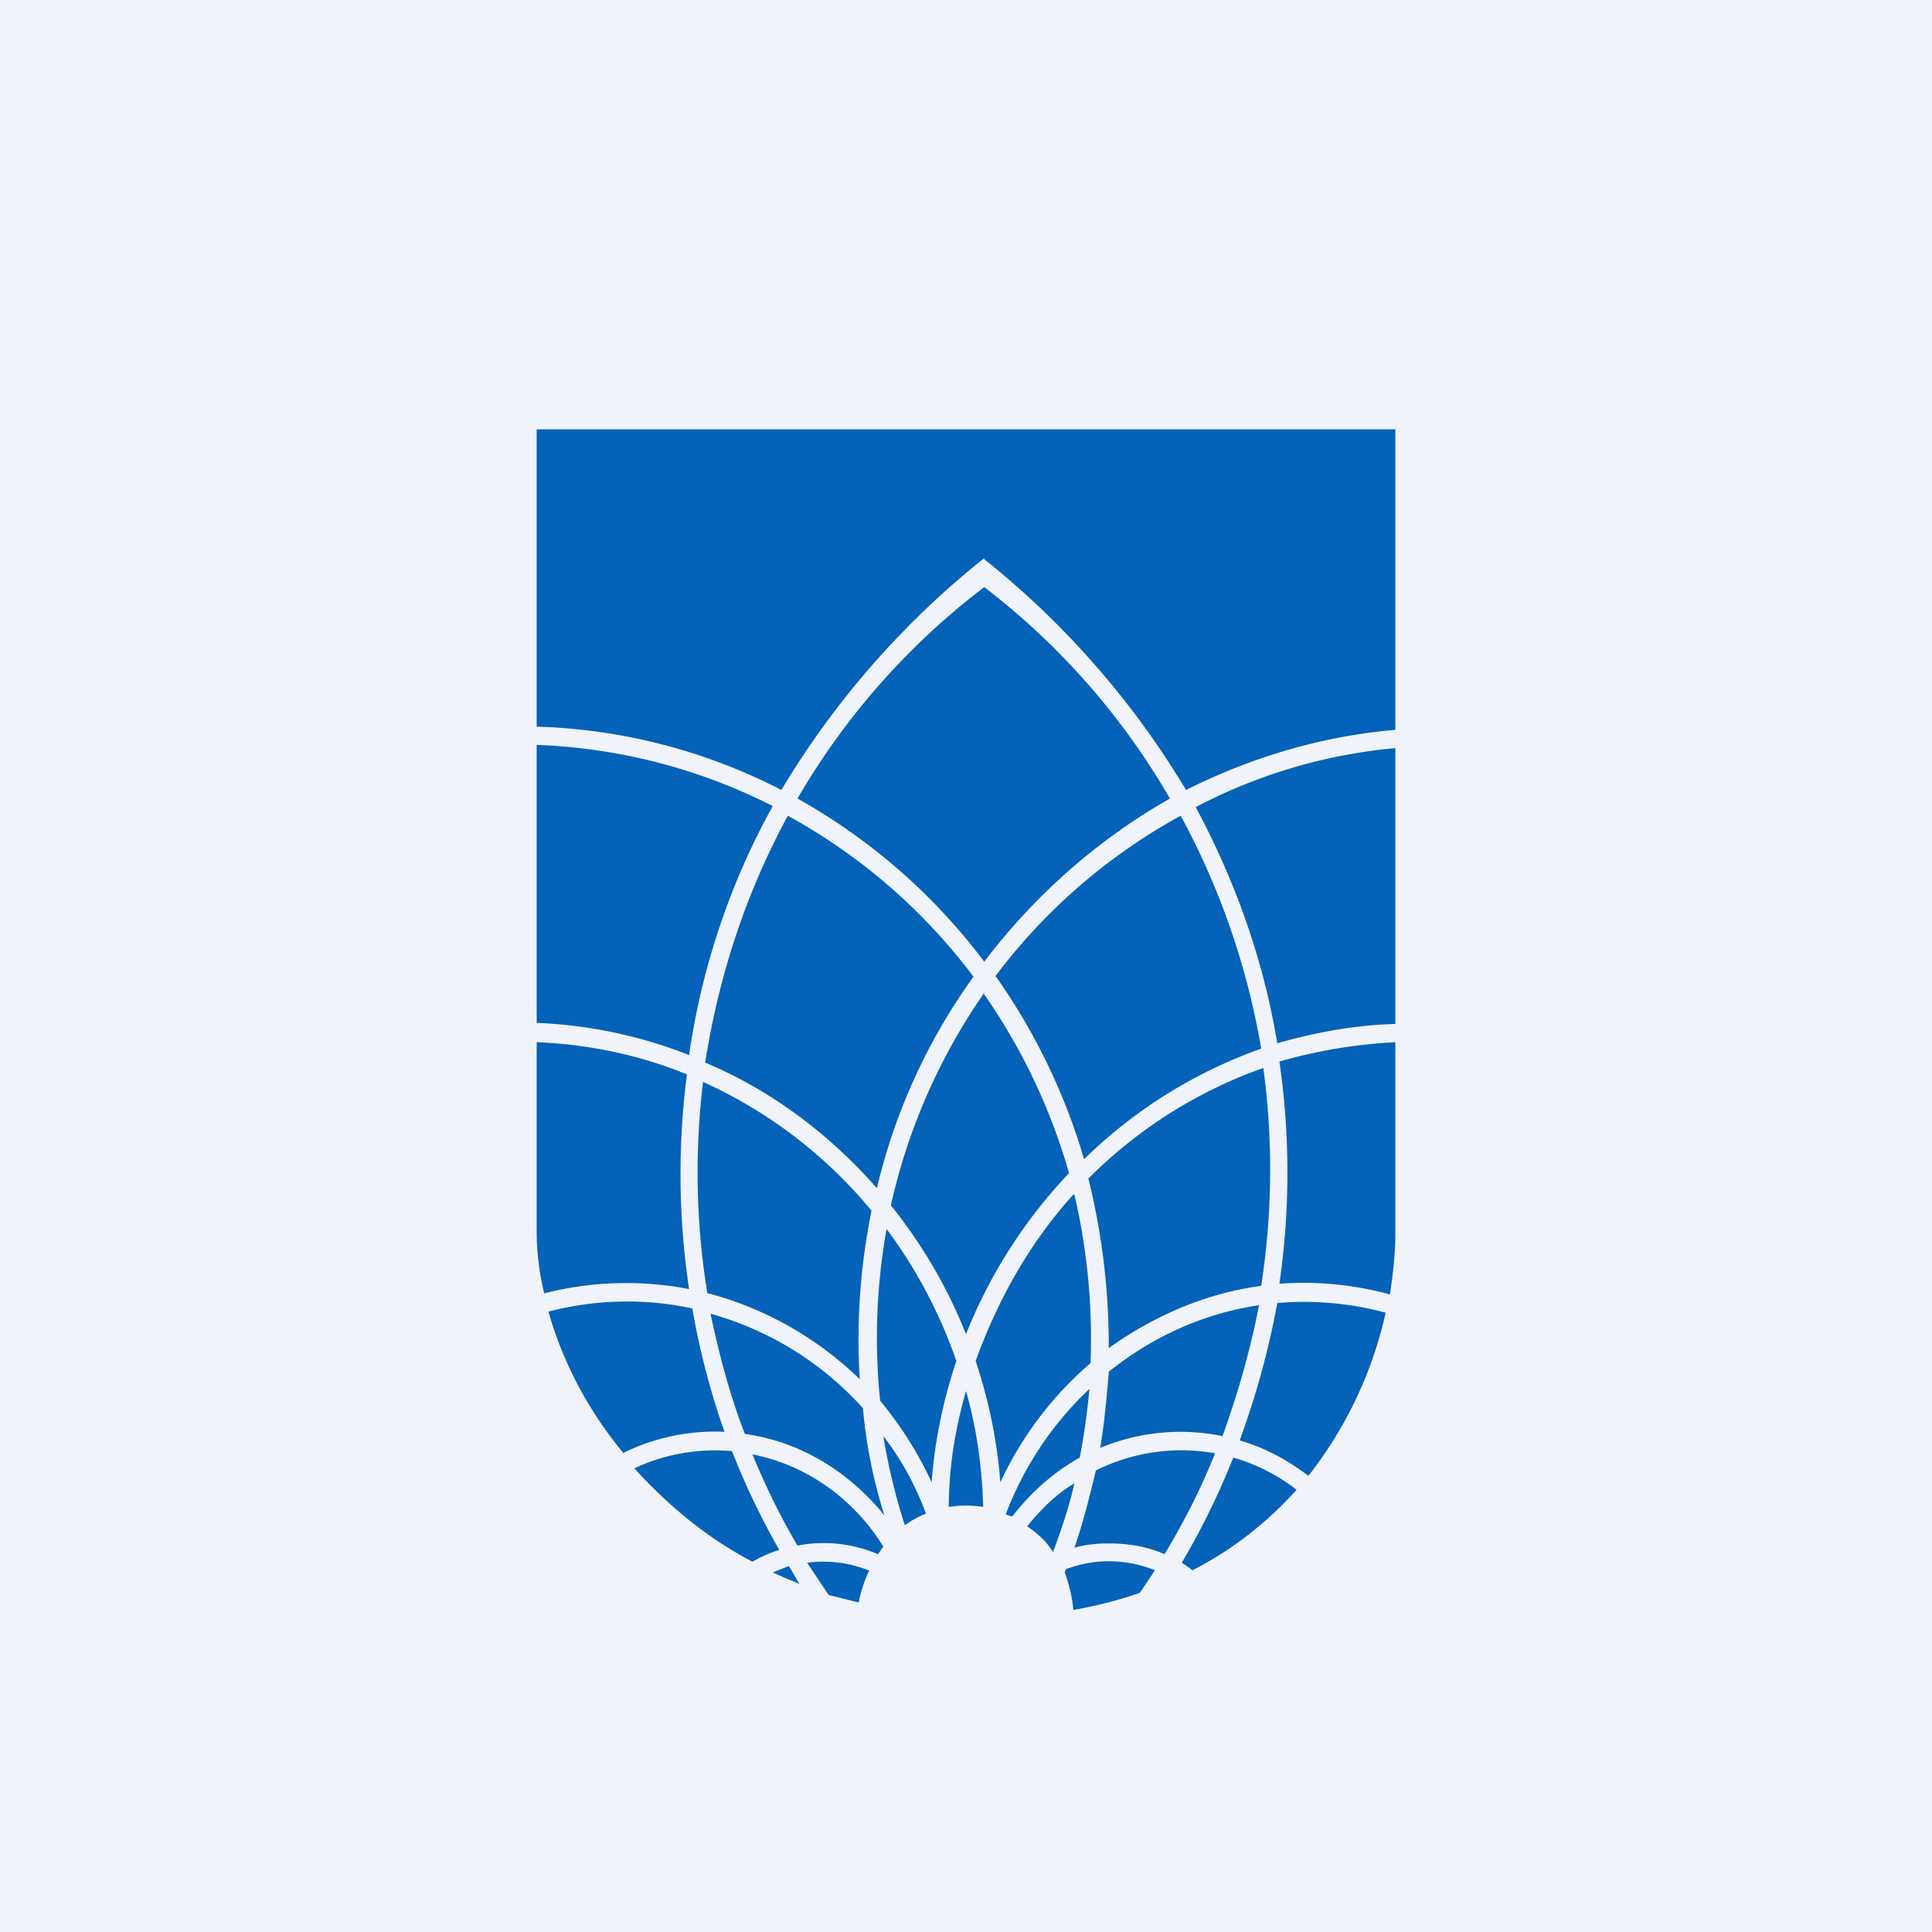 <!-- by TradingView --><svg width="18" height="18" viewBox="0 0 18 18" xmlns="http://www.w3.org/2000/svg"><path fill="#F0F3FA" d="M0 0h18v18H0z"/><path d="M5.8 13.54a1.93 1.93 0 0 1 .95-.2 7.07 7.07 0 0 1-.3-1.15 2.9 2.9 0 0 0-1.34.03c.12.43.35.9.7 1.32ZM7.01 14.55c-.44-.23-.8-.54-1.1-.87a1.77 1.77 0 0 1 .91-.16 7 7 0 0 0 .44.92 1.3 1.3 0 0 0-.25.11ZM7.46 14.76a4.04 4.04 0 0 1-.26-.11l.15-.06.1.17ZM8.1 14.63c-.05.1-.08.2-.1.3l-.28-.07-.2-.3a1.13 1.13 0 0 1 .57.07ZM8.23 14.41l-.05.07a1.29 1.29 0 0 0-.75-.08c-.16-.27-.3-.56-.42-.85.51.1.95.42 1.22.86ZM8.63 14.1a.99.99 0 0 0-.2.11 5.67 5.67 0 0 1-.2-.83c.17.22.3.46.4.73ZM9.16 14.04a.98.98 0 0 0-.32 0c0-.37.06-.73.16-1.08.1.35.15.71.16 1.08ZM9.43 14.13a.93.93 0 0 0-.06-.02c.17-.45.44-.85.78-1.17-.02.22-.05.43-.09.64-.25.14-.46.33-.63.55ZM9.81 14.46c-.06-.1-.14-.17-.24-.24.13-.16.27-.3.44-.4-.05.22-.12.43-.2.64ZM10.62 14.84c-.2.07-.4.12-.62.16-.01-.12-.04-.24-.08-.35l.01-.03a1.13 1.13 0 0 1 .83.01l-.14.21ZM12.08 13.88c-.26.29-.58.55-.97.75a1.35 1.35 0 0 0-.1-.07 7 7 0 0 0 .48-.98c.21.06.41.16.59.3ZM12.91 12.23a3.8 3.8 0 0 1-.72 1.52c-.2-.15-.4-.26-.64-.33.15-.41.27-.84.35-1.28a2.92 2.92 0 0 1 1.01.09ZM13 9.71v1.79c0 .17-.02.36-.05.56a3.07 3.07 0 0 0-1.03-.1 7.22 7.22 0 0 0 0-2.07c.35-.1.7-.16 1.08-.18ZM13 6.97v2.57c-.38.01-.75.08-1.1.18-.13-.79-.4-1.53-.76-2.2.57-.3 1.2-.49 1.86-.55ZM13 4v2.8c-.7.06-1.35.26-1.95.56a8.02 8.02 0 0 0-1.88-2.15V4H13ZM5 4h4.17v1.2a8.02 8.02 0 0 0-1.89 2.16A5.31 5.31 0 0 0 5 6.77V4Z" fill="#0462B8"/><path d="M5 6.94c.79.03 1.53.23 2.2.57-.39.7-.66 1.49-.78 2.32A4.34 4.34 0 0 0 5 9.53V6.95ZM5 9.71c.49.02.96.12 1.4.3a7.24 7.24 0 0 0 .02 2 3.08 3.08 0 0 0-1.35.04A2.5 2.5 0 0 1 5 11.5V9.7ZM7.43 7.44a6.7 6.7 0 0 1 1.74-1.97 6.7 6.7 0 0 1 1.73 1.97c-.67.38-1.26.9-1.73 1.52a5.58 5.58 0 0 0-1.74-1.52ZM9.27 9.1A5.41 5.41 0 0 1 11 7.6c.36.66.62 1.4.75 2.17-.62.22-1.18.57-1.65 1.03a5.77 5.77 0 0 0-.82-1.7ZM10.14 10.98c.46-.46 1.01-.81 1.63-1.03a7.05 7.05 0 0 1-.02 2.03c-.52.07-1 .28-1.42.58a6.44 6.44 0 0 0-.19-1.58ZM10.33 12.78c.4-.32.87-.54 1.4-.62-.08.42-.2.83-.34 1.22a1.94 1.94 0 0 0-1.14.11c.04-.23.06-.47.08-.7ZM10.33 14.38c.19 0 .36.03.52.1.18-.3.34-.61.47-.94a1.78 1.78 0 0 0-1.11.16c-.06.25-.12.49-.2.72.1-.03.21-.04.32-.04ZM6.94 13.36c.52.07.98.36 1.3.76-.1-.32-.17-.65-.2-1a2.98 2.98 0 0 0-1.42-.88c.08.38.18.76.32 1.12ZM6.6 12.05c.53.14 1.02.42 1.41.8a6 6 0 0 1 .11-1.57 4.36 4.36 0 0 0-1.57-1.2 7.06 7.06 0 0 0 .04 1.97ZM6.57 9.9c.62.26 1.16.67 1.6 1.17.17-.72.48-1.39.9-1.97a5.41 5.41 0 0 0-1.73-1.5c-.38.7-.64 1.47-.77 2.3ZM9.17 9.25a5.6 5.6 0 0 0-.87 1.98c.29.36.53.77.7 1.2a4.7 4.7 0 0 1 .96-1.5 5.6 5.6 0 0 0-.8-1.68ZM8.91 12.68a4.54 4.54 0 0 0-.65-1.23 5.76 5.76 0 0 0-.06 1.6c.19.23.35.48.48.76.03-.4.11-.77.23-1.13ZM10 11.13c-.4.44-.7.97-.91 1.55.12.36.2.74.23 1.13.2-.43.49-.81.84-1.11a5.89 5.89 0 0 0-.15-1.57Z" fill="#0462B8"/></svg>